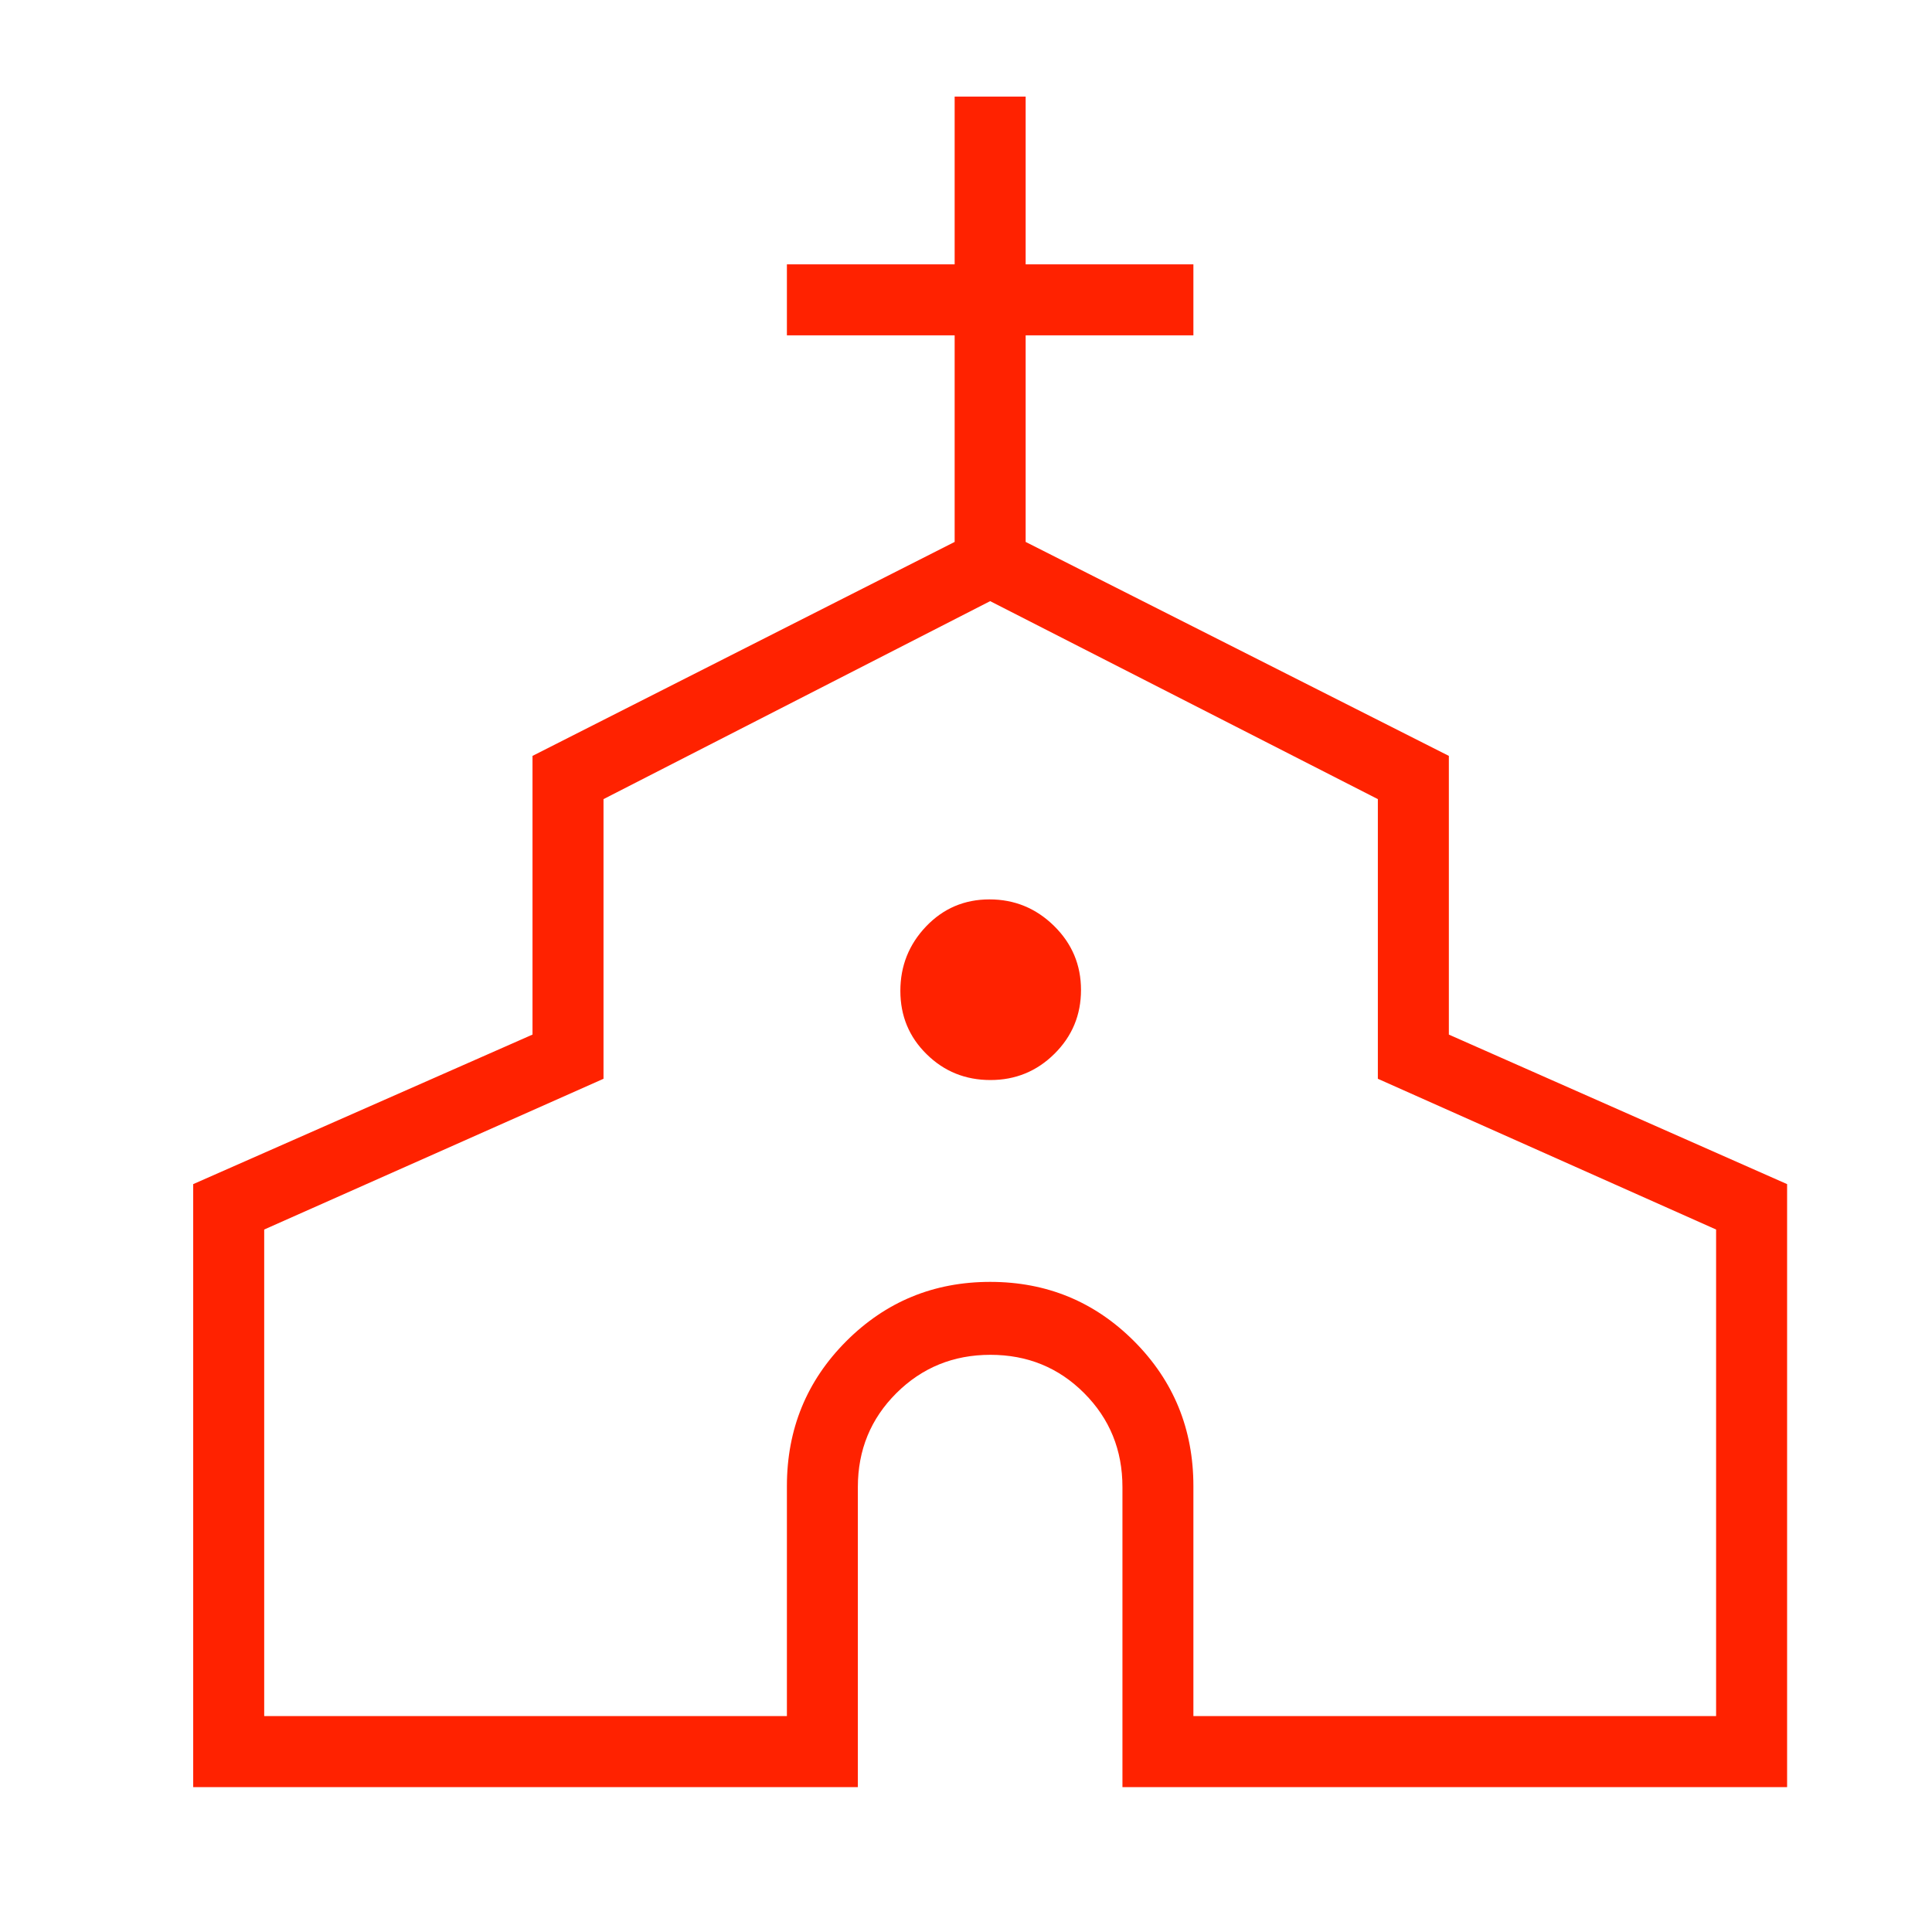 <svg width="40" height="40" viewBox="0 0 40 40" fill="none" xmlns="http://www.w3.org/2000/svg">
<path d="M4 37V24.516L11.025 21.42V15.65L19.765 11.22V6.943H16.292V5.473H19.765V2H21.235V5.473H24.708V6.943H21.235V11.22L29.997 15.65V21.42L37 24.516V37H23.239V30.788C23.239 30.021 22.975 29.373 22.446 28.843C21.918 28.314 21.271 28.05 20.505 28.05C19.74 28.05 19.091 28.314 18.559 28.843C18.027 29.373 17.761 30.021 17.761 30.788V37H4ZM5.47 35.53H16.292V30.768C16.292 29.59 16.701 28.59 17.519 27.77C18.338 26.95 19.332 26.54 20.501 26.54C21.67 26.54 22.664 26.95 23.482 27.77C24.299 28.59 24.708 29.59 24.708 30.768V35.53H35.53V25.456L28.527 22.335V16.545L20.5 12.446L12.495 16.545V22.335L5.47 25.456V35.53ZM20.506 22.361C21.024 22.361 21.466 22.18 21.832 21.817C22.198 21.454 22.381 21.014 22.381 20.496C22.381 19.978 22.195 19.536 21.823 19.17C21.45 18.804 21.005 18.621 20.486 18.621C19.968 18.621 19.531 18.807 19.175 19.179C18.819 19.552 18.641 19.997 18.641 20.515C18.641 21.033 18.822 21.47 19.185 21.826C19.547 22.183 19.988 22.361 20.506 22.361Z" fill="#FF2200"/>
</svg>
